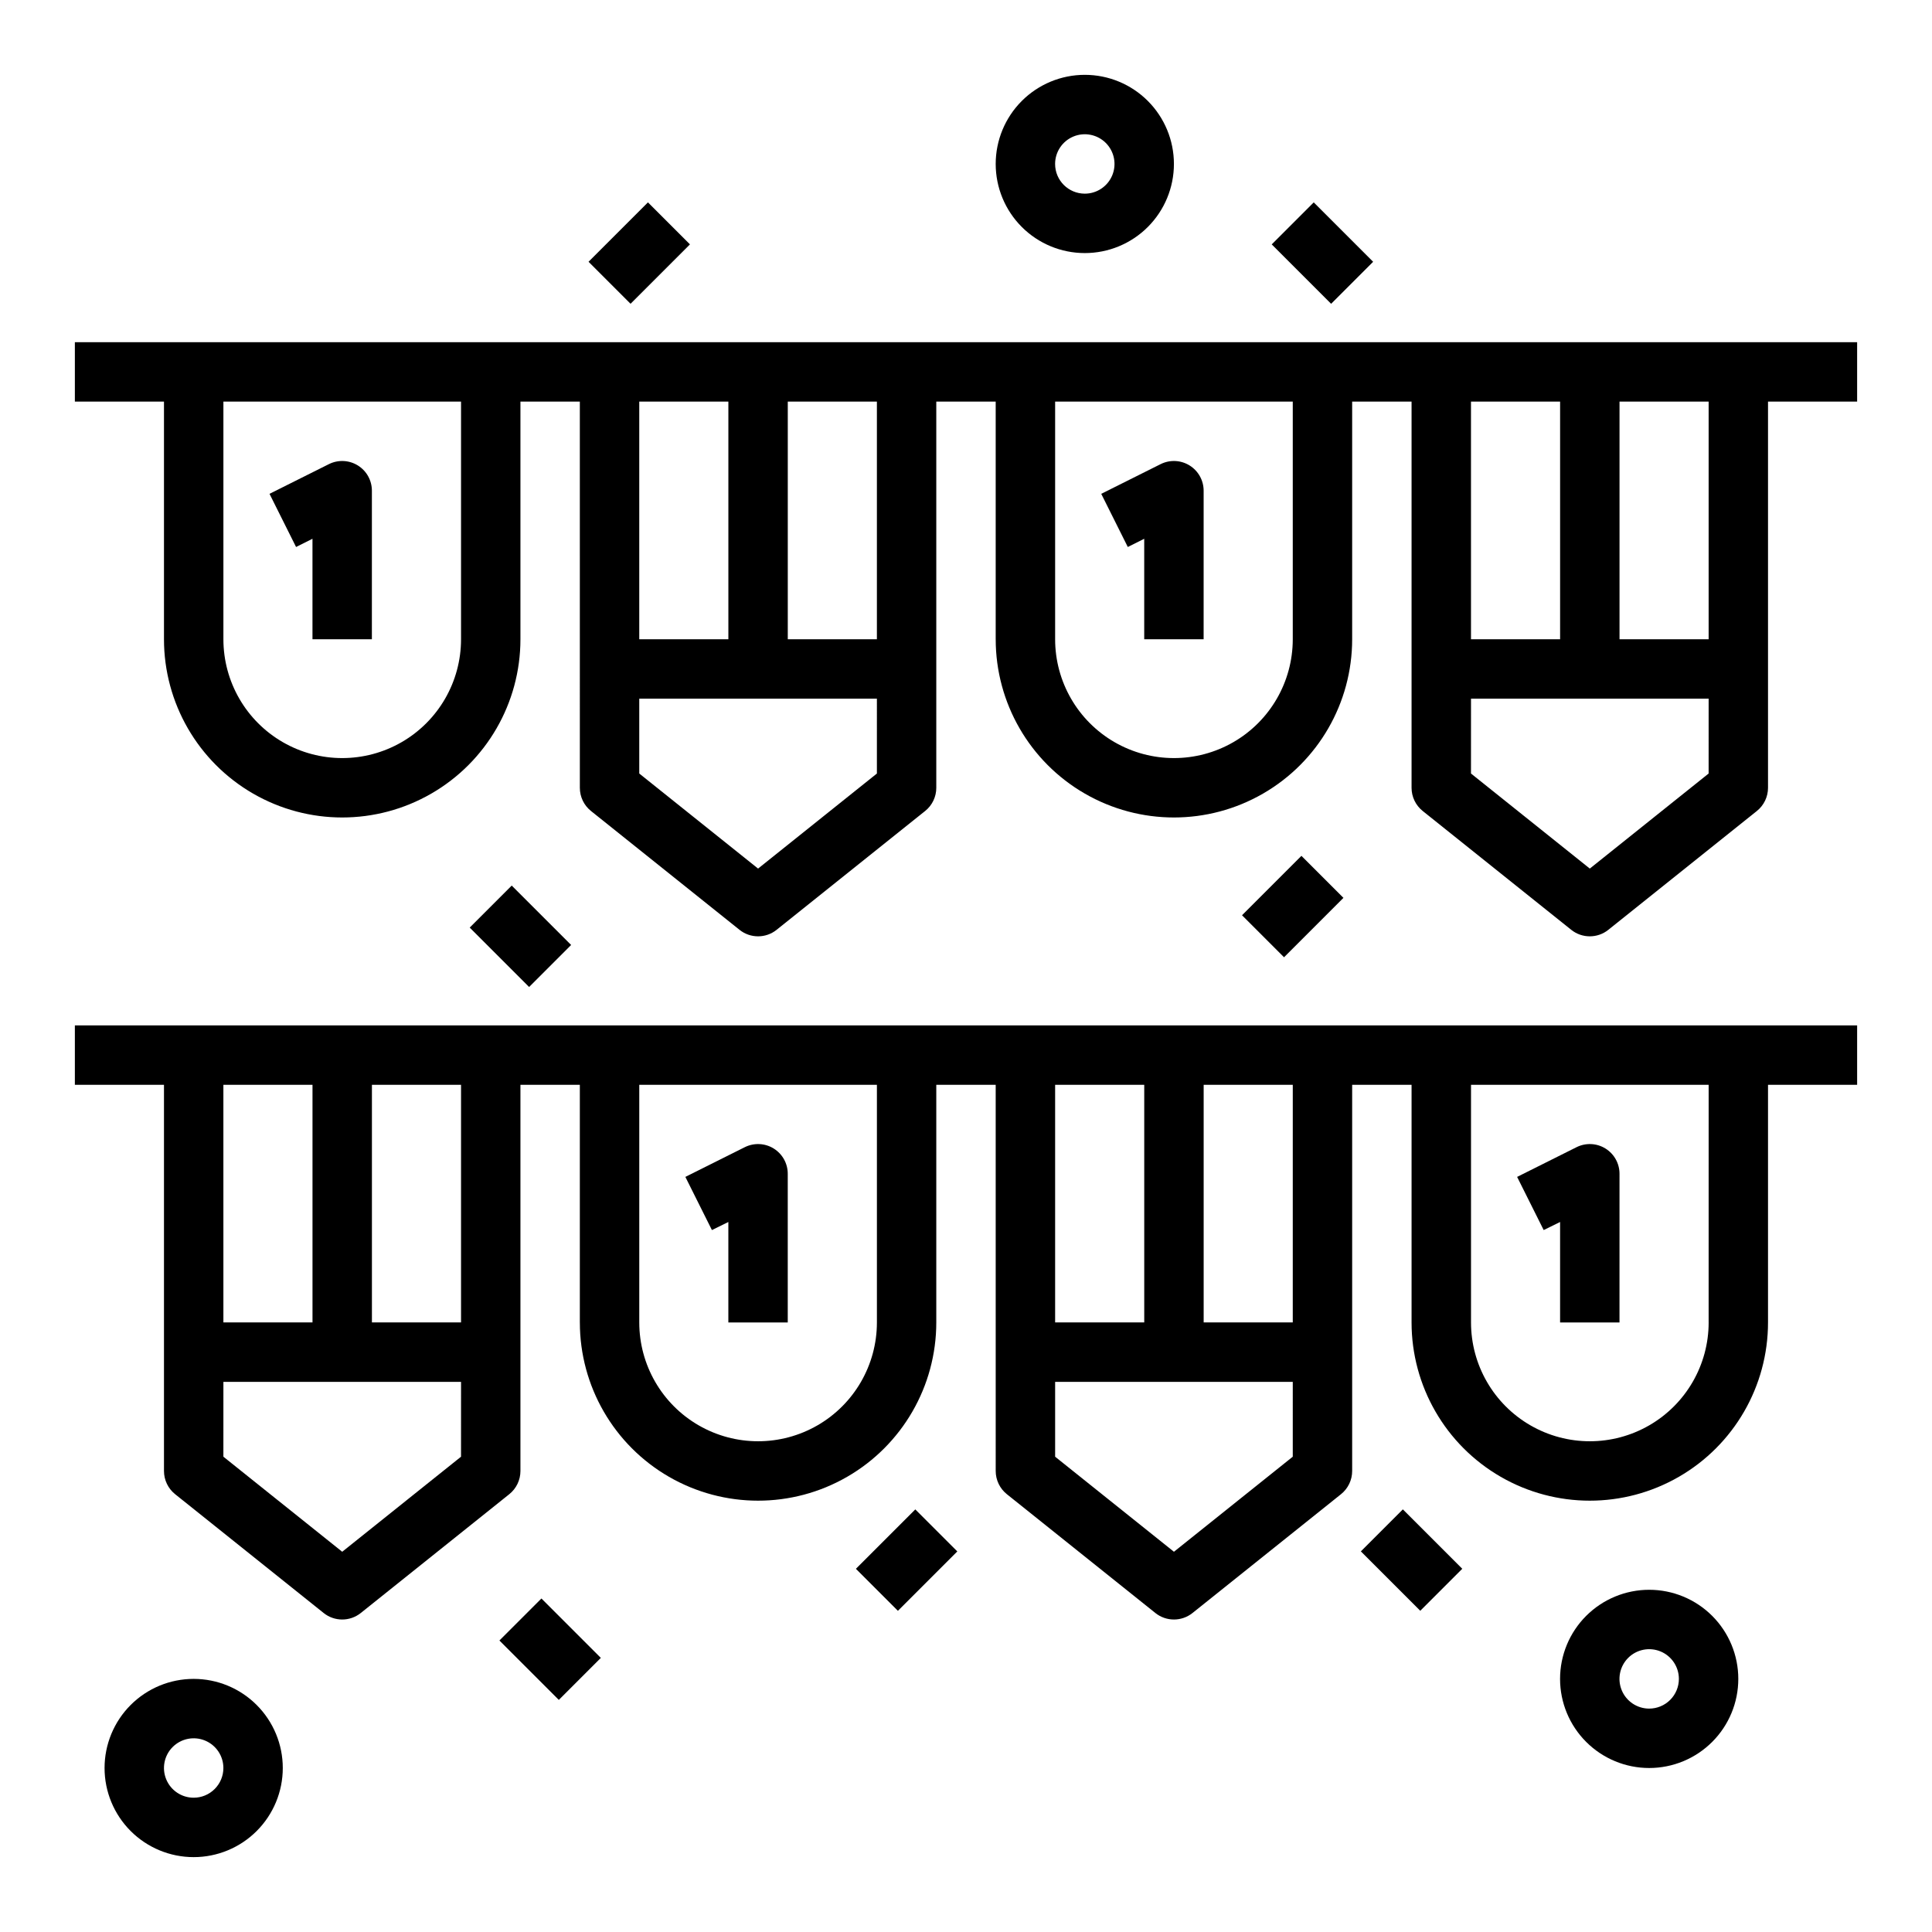 <?xml version="1.0" encoding="UTF-8"?>
<!-- Uploaded to: ICON Repo, www.svgrepo.com, Generator: ICON Repo Mixer Tools -->
<svg fill="#000000" width="800px" height="800px" version="1.1" viewBox="144 144 512 512" xmlns="http://www.w3.org/2000/svg">
 <g>
  <path d="m163.84 415.74v15.742l23.617 0.004v102.34c0 2.391 1.086 4.652 2.953 6.148l39.359 31.488c2.875 2.301 6.965 2.301 9.84 0l39.359-31.488c1.867-1.496 2.953-3.758 2.953-6.148v-102.34h15.742v62.977l0.004-0.004c0 16.875 9 32.469 23.613 40.906 14.613 8.438 32.621 8.438 47.234 0s23.613-24.031 23.613-40.906v-62.973h15.742l0.004 102.34c0 2.391 1.086 4.652 2.953 6.148l39.359 31.488c2.875 2.301 6.965 2.301 9.84 0l39.359-31.488c1.867-1.496 2.953-3.758 2.953-6.148v-102.34h15.742v62.977-0.004c0 16.875 9.004 32.469 23.617 40.906 14.613 8.438 32.617 8.438 47.23 0s23.617-24.031 23.617-40.906v-62.973h23.617v-15.746zm39.359 15.742h23.617v62.977h-23.613zm62.977 98.559-31.488 25.191-31.488-25.191 0.004-19.836h62.977zm0.004-35.582h-23.617v-62.973h23.617zm110.21 0c0 11.25-6.004 21.648-15.746 27.27-9.742 5.625-21.742 5.625-31.488 0-9.742-5.621-15.742-16.02-15.742-27.27v-62.973h62.977zm47.23-62.977h23.617v62.977h-23.617zm62.977 98.559-31.488 25.191-31.488-25.191v-19.836h62.977zm0-35.582h-23.613v-62.973h23.617zm110.21 0h0.004c0 11.25-6.004 21.648-15.746 27.27-9.742 5.625-21.746 5.625-31.488 0-9.742-5.621-15.742-16.02-15.742-27.27v-62.973h62.977z"/>
  <path d="m226.81 286.78v26.625h15.742l0.004-39.359c0-2.731-1.41-5.266-3.731-6.699s-5.219-1.566-7.66-0.348l-15.742 7.871 7.039 14.09z"/>
  <path d="m447.23 286.78v26.625h15.742l0.004-39.359c0-2.731-1.414-5.266-3.734-6.699-2.32-1.434-5.219-1.566-7.66-0.348l-15.742 7.871 7.039 14.09z"/>
  <path d="m557.44 467.84v26.621h15.742l0.004-39.359c0.016-2.734-1.391-5.281-3.715-6.727s-5.231-1.578-7.676-0.355l-15.742 7.871 7.039 14.09z"/>
  <path d="m337.02 467.84v26.621h15.742v-39.359c0.016-2.734-1.391-5.281-3.715-6.727-2.32-1.445-5.227-1.578-7.676-0.355l-15.742 7.871 7.039 14.09z"/>
  <path d="m163.84 234.69v15.742h23.617v62.977c0 16.875 9.004 32.469 23.617 40.902 14.613 8.438 32.617 8.438 47.23 0 14.613-8.434 23.617-24.027 23.617-40.902v-62.977h15.742l0.004 102.34c-0.004 2.391 1.082 4.652 2.949 6.148l39.359 31.488c2.879 2.305 6.965 2.305 9.84 0l39.359-31.488h0.004c1.867-1.496 2.953-3.758 2.949-6.148v-102.34h15.742v62.977h0.004c0 16.875 9 32.469 23.617 40.902 14.613 8.438 32.617 8.438 47.23 0 14.613-8.434 23.617-24.027 23.617-40.902v-62.977h15.742v102.34c0 2.391 1.086 4.652 2.953 6.148l39.359 31.488c2.875 2.305 6.965 2.305 9.84 0l39.359-31.488c1.867-1.496 2.953-3.758 2.953-6.148v-102.34h23.617v-15.742zm102.34 78.719c0 11.25-6.004 21.645-15.746 27.27-9.742 5.625-21.746 5.625-31.488 0-9.742-5.625-15.742-16.02-15.742-27.27v-62.977h62.977zm47.23-62.977h23.617v62.977h-23.617zm62.977 98.559-31.488 25.191-31.488-25.191v-19.84h62.977zm0-35.582h-23.617v-62.977h23.617zm110.21 0c0 11.25-6 21.645-15.742 27.27-9.742 5.625-21.746 5.625-31.488 0s-15.746-16.02-15.746-27.27v-62.977h62.977zm47.23-62.977h23.617v62.977h-23.613zm62.977 98.559-31.488 25.191-31.488-25.191 0.004-19.84h62.977zm0.004-35.582h-23.617v-62.977h23.617z"/>
  <path d="m299.97 213.37 15.742-15.742 11.133 11.133-15.742 15.742z"/>
  <path d="m268.48 389.82 11.133-11.133 15.742 15.742-11.133 11.133z"/>
  <path d="m473.15 386.55 15.742-15.742 11.133 11.133-15.742 15.742z"/>
  <path d="m481.02 208.77 11.133-11.133 15.742 15.742-11.133 11.133z"/>
  <path d="m370.82 559.75 15.742-15.742 11.133 11.133-15.742 15.742z"/>
  <path d="m504.64 555.13 11.133-11.133 15.742 15.742-11.133 11.133z"/>
  <path d="m276.35 578.75 11.133-11.133 15.742 15.742-11.133 11.133z"/>
  <path d="m455.1 187.45c0-6.262-2.488-12.27-6.914-16.699-4.43-4.43-10.438-6.918-16.699-6.918-6.266 0-12.273 2.488-16.699 6.918-4.43 4.43-6.918 10.438-6.918 16.699 0 6.266 2.488 12.27 6.918 16.699 4.426 4.43 10.434 6.918 16.699 6.918 6.262 0 12.27-2.488 16.699-6.918 4.426-4.43 6.914-10.434 6.914-16.699zm-31.488 0c0-3.184 1.918-6.055 4.859-7.273s6.328-0.543 8.582 1.707c2.25 2.254 2.922 5.637 1.703 8.578s-4.086 4.859-7.269 4.859c-4.348 0-7.875-3.523-7.875-7.871z"/>
  <path d="m218.94 612.54c0-6.262-2.488-12.27-6.918-16.699-4.426-4.43-10.434-6.918-16.699-6.918-6.262 0-12.27 2.488-16.699 6.918-4.426 4.43-6.914 10.438-6.914 16.699s2.488 12.27 6.914 16.699c4.43 4.43 10.438 6.918 16.699 6.918 6.266 0 12.273-2.488 16.699-6.918 4.43-4.43 6.918-10.438 6.918-16.699zm-23.617 7.871c-3.184 0-6.051-1.918-7.269-4.859-1.219-2.941-0.547-6.328 1.703-8.578 2.254-2.25 5.641-2.926 8.582-1.707s4.859 4.09 4.859 7.273c0 2.09-0.832 4.09-2.309 5.566s-3.477 2.305-5.566 2.305z"/>
  <path d="m581.05 565.31c-6.262 0-12.27 2.488-16.699 6.914-4.43 4.43-6.918 10.438-6.918 16.699 0 6.266 2.488 12.273 6.918 16.699 4.43 4.43 10.438 6.918 16.699 6.918 6.266 0 12.27-2.488 16.699-6.918 4.43-4.426 6.918-10.434 6.918-16.699 0-6.262-2.488-12.27-6.918-16.699-4.43-4.426-10.434-6.914-16.699-6.914zm0 31.488c-3.184 0-6.055-1.918-7.273-4.859-1.219-2.945-0.543-6.328 1.707-8.582 2.25-2.25 5.637-2.922 8.578-1.707 2.941 1.219 4.859 4.09 4.859 7.273 0 2.09-0.828 4.09-2.305 5.566-1.477 1.477-3.477 2.309-5.566 2.309z"/>
 </g>
</svg>